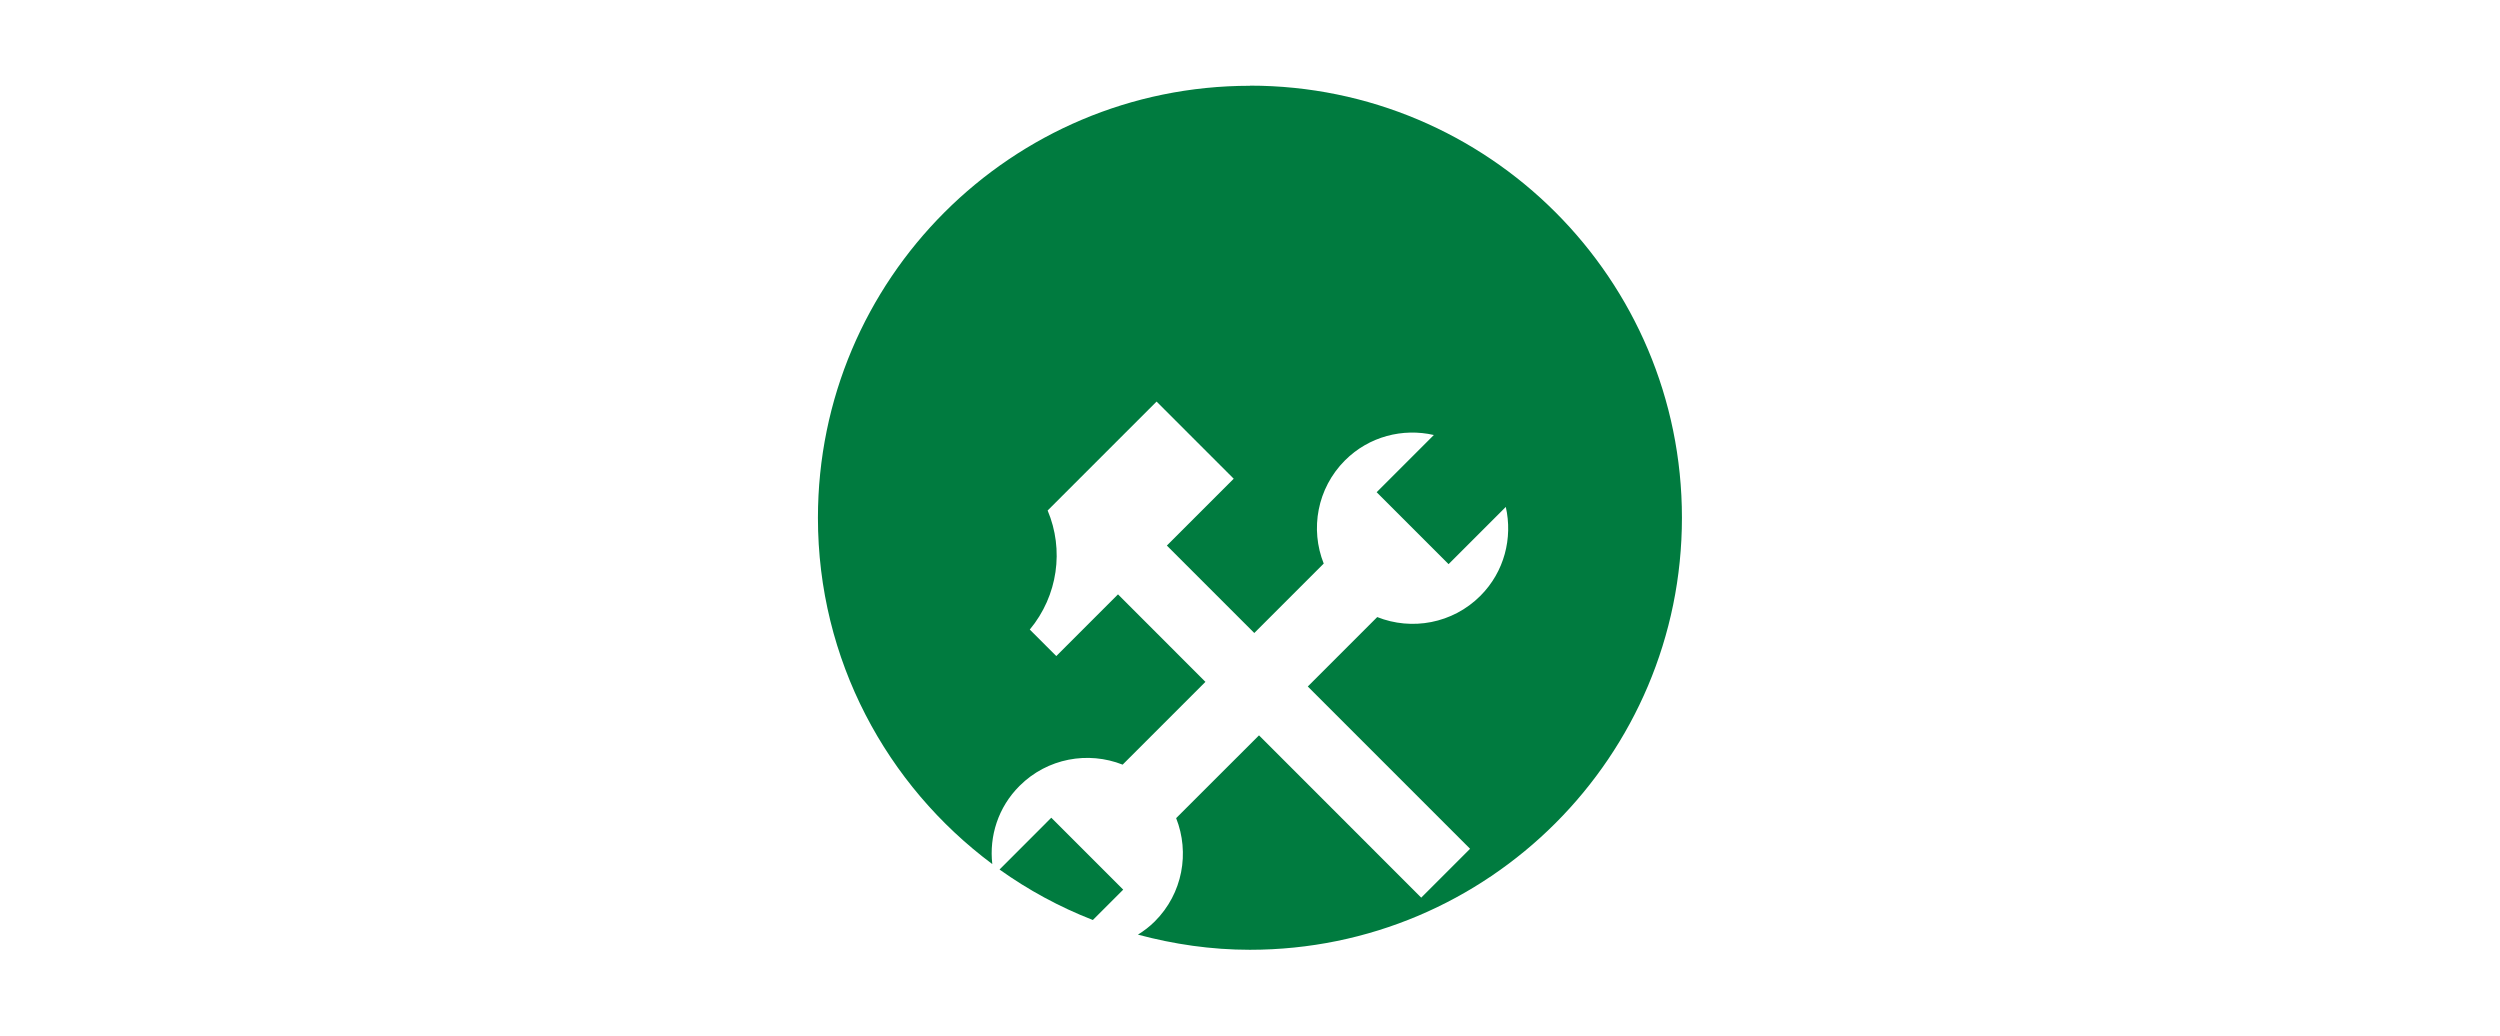 <?xml version="1.0" encoding="UTF-8"?><svg id="Layer_2" xmlns="http://www.w3.org/2000/svg" viewBox="0 0 350 145"><defs><style>.cls-1{fill:#007b3f;}.cls-1,.cls-2{stroke-width:0px;}.cls-2{fill:#fff;}</style></defs><g id="Layer_1-2"><rect class="cls-2" width="350" height="145"/><path class="cls-1" d="M139.93,121.73c4.02,2.87,8.4,5.25,13.07,7.07l4.25-4.25-10.07-10.07-7.24,7.25Z"/><path class="cls-1" d="M175,12.01c-33.41,0-60.49,27.08-60.49,60.49,0,19.87,9.62,37.45,24.41,48.47-.44-3.9.81-7.95,3.81-10.94,3.9-3.9,9.61-4.89,14.44-2.98l11.59-11.59-12.24-12.25-8.64,8.64-3.71-3.71c3.95-4.76,4.81-11.19,2.5-16.67l15.25-15.25,10.8,10.8-9.36,9.36,12.24,12.24,9.72-9.72c-1.92-4.82-.93-10.53,2.97-14.44,3.38-3.38,8.11-4.55,12.45-3.56l-8.01,8.01,10.07,10.07,8.01-8.01c.98,4.34-.18,9.07-3.56,12.45-3.9,3.9-9.62,4.89-14.44,2.97l-9.72,9.72,22.72,22.72-6.84,6.84-22.71-22.72-11.6,11.59c1.91,4.83.93,10.54-2.98,14.45-.73.73-1.53,1.34-2.37,1.86,5.01,1.34,10.24,2.12,15.67,2.12,33.41,0,60.49-27.08,60.49-60.49s-27.08-60.49-60.49-60.49Z"/></g></svg>